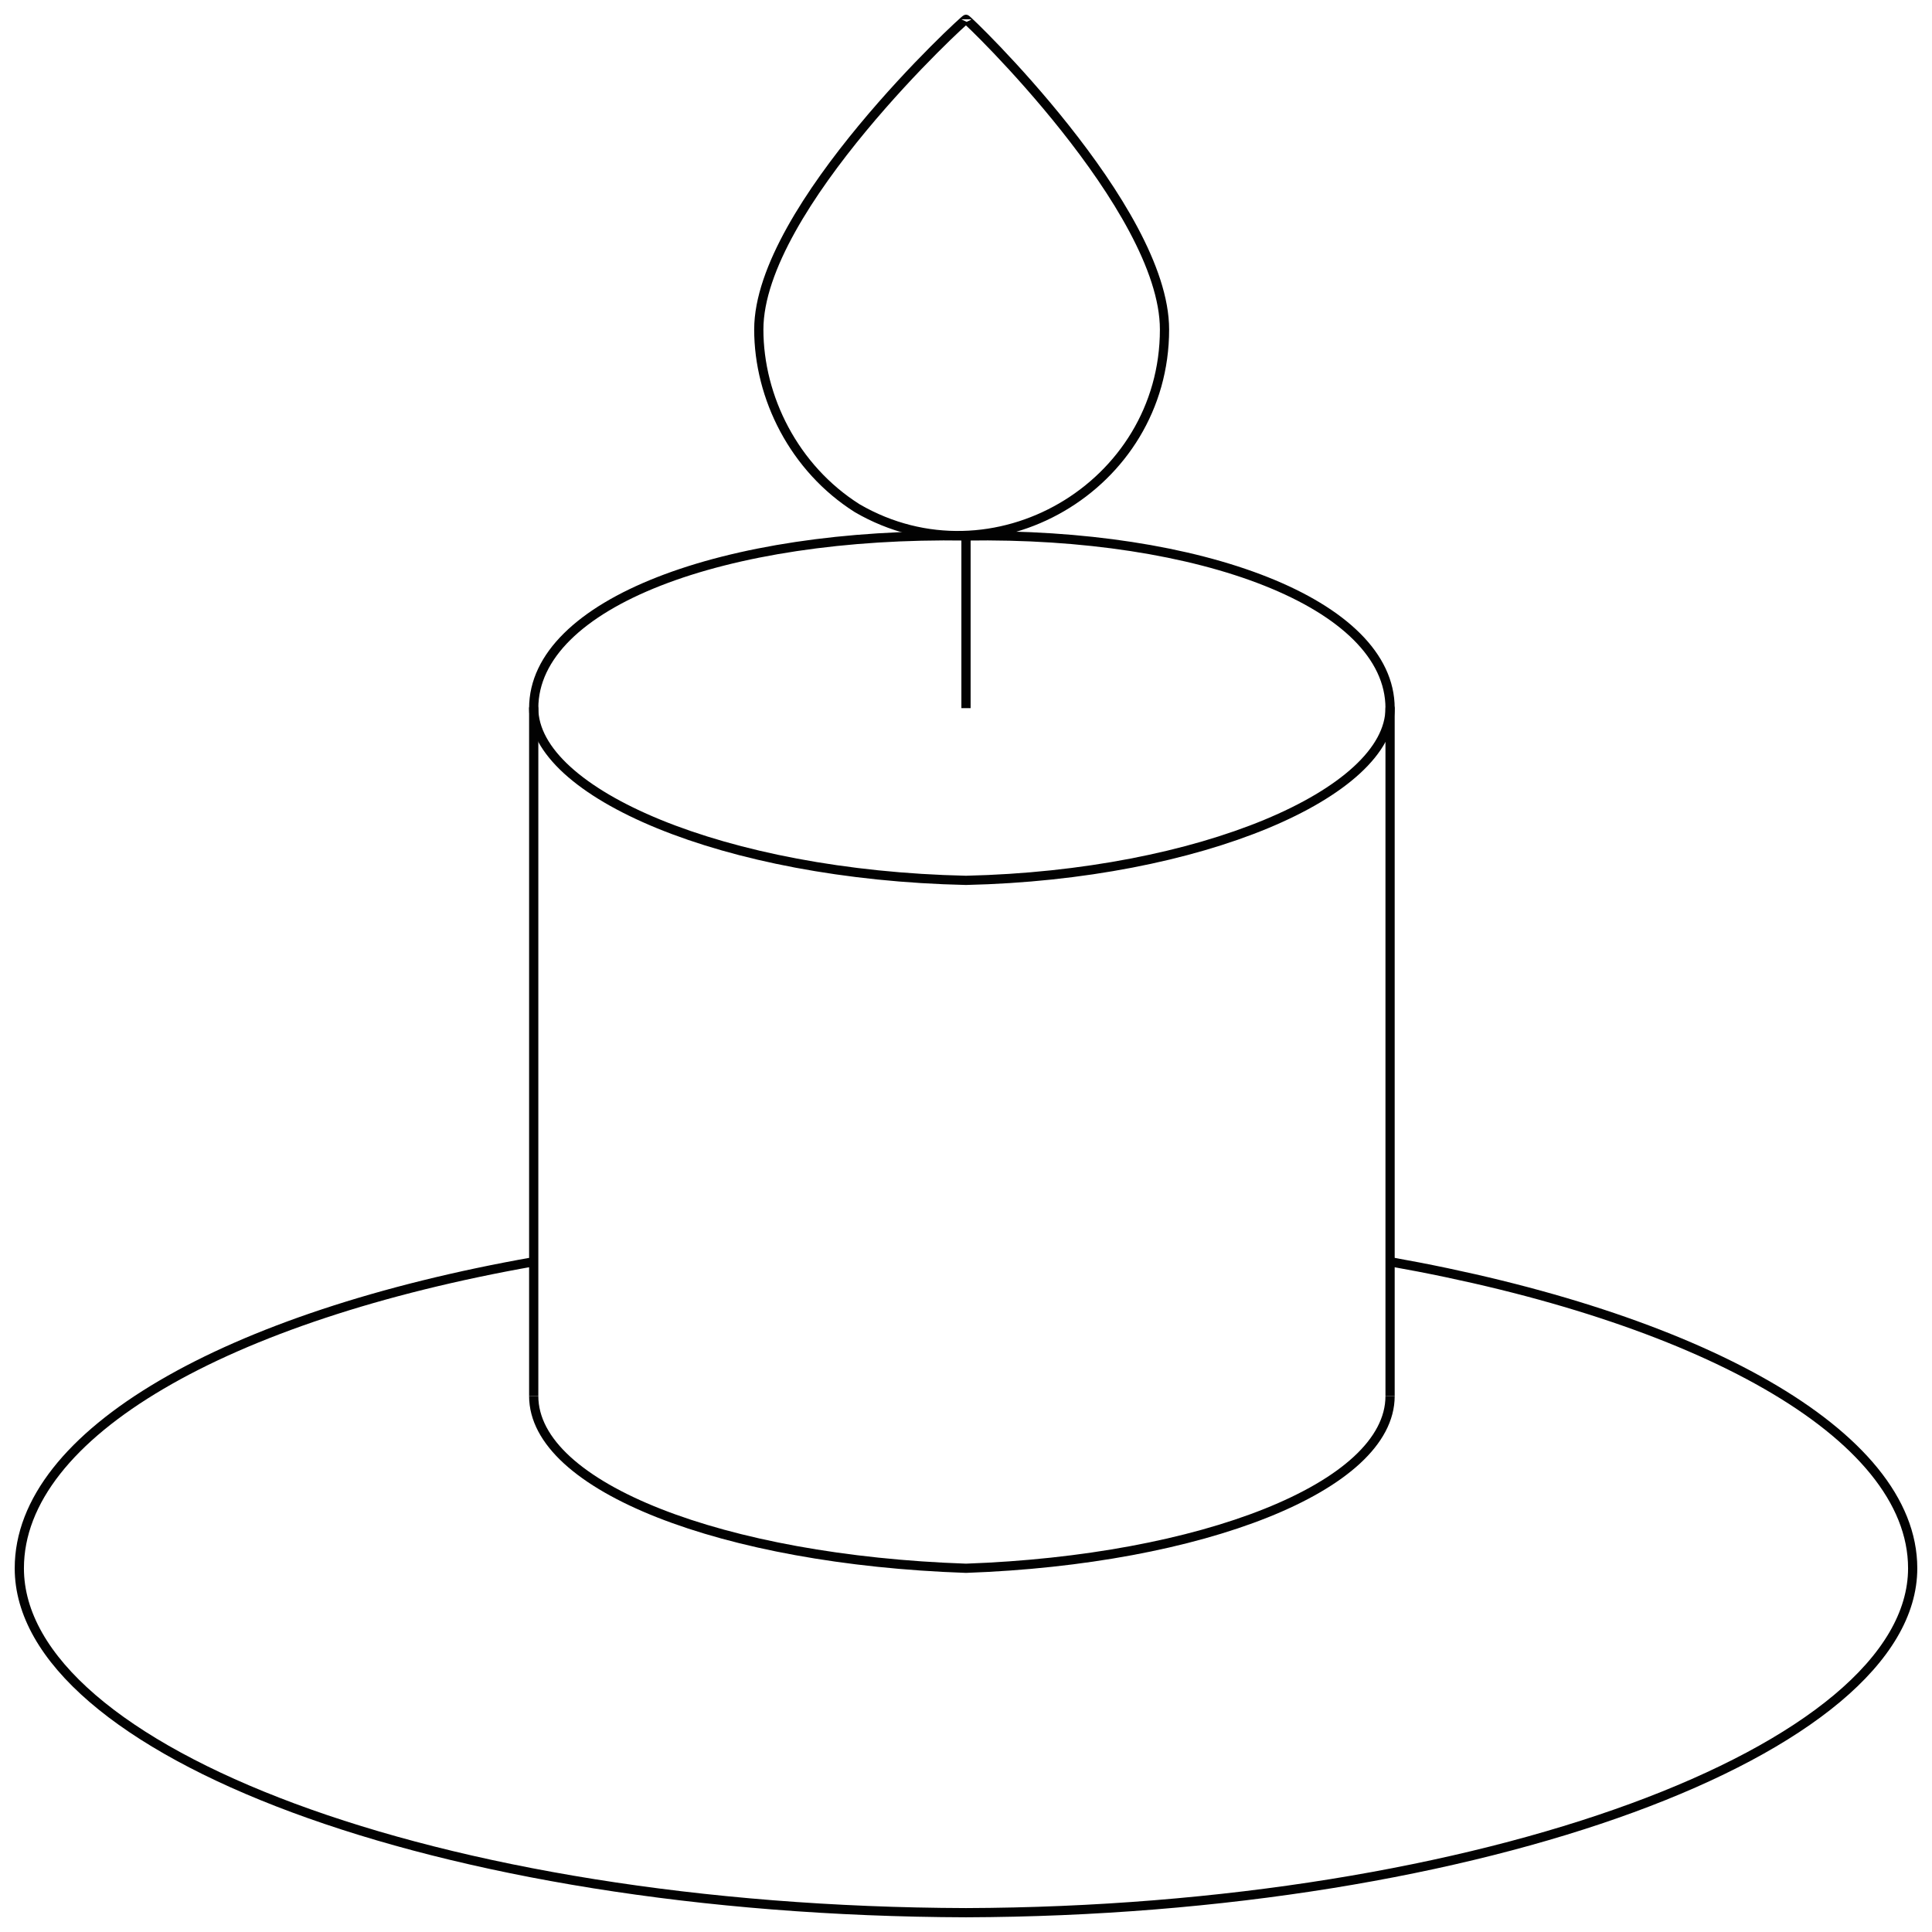 <svg xmlns="http://www.w3.org/2000/svg" version="1.1" xmlns:xlink="http://www.w3.org/1999/xlink" width="100%" height="100%" id="svgWorkerArea" viewBox="0 0 400 400" xmlns:artdraw="https://artdraw.muisca.co" style="background: white;"><defs id="defsdoc"><pattern id="patternBool" x="0" y="0" width="10" height="10" patternUnits="userSpaceOnUse" patternTransform="rotate(35)"><circle cx="5" cy="5" r="4" style="stroke: none;fill: #ff000070;"></circle></pattern></defs><g id="fileImp-233425115" class="cosito"><path id="pathImp-770562277" class="grouped" style="fill:none; stroke:#020202; stroke-miterlimit:10; stroke-width:1.91px; " d="M287.8 261.228C351.3 272.469 396 296.769 396 324.694 396 362.269 306.5 395.668 200 396.001 89.9 395.668 4 362.269 4 324.694 4 296.769 46.9 272.469 110.5 261.228"></path><path id="pathImp-67999420" class="grouped" style="fill:none; stroke:#020202; stroke-miterlimit:10; stroke-width:1.91px; " d="M110.5 289.041C110.5 307.868 149.8 322.969 200 324.694 248.6 322.969 287.8 307.868 287.8 289.041"></path><path id="ellipseImp-990760121" class="grouped" style="fill:none; stroke:#020202; stroke-miterlimit:10; stroke-width:1.91px; " d="M110.5 146.615C110.5 124.969 149.8 110.168 200 110.962 248.6 110.168 287.8 124.969 287.8 146.615 287.8 164.168 248.6 181.168 200 182.268 149.8 181.168 110.5 164.168 110.5 146.615 110.5 145.768 110.5 145.768 110.5 146.615"></path><path id="polylineImp-941819105" class="grouped" style="fill:none; stroke:#020202; stroke-miterlimit:10; stroke-width:1.91px; " d="M110.5 289.041C110.5 287.368 110.5 259.469 110.5 261.228 110.5 259.469 110.5 145.768 110.5 146.615"></path><path id="polylineImp-329088013" class="grouped" style="fill:none; stroke:#020202; stroke-miterlimit:10; stroke-width:1.91px; " d="M287.8 289.041C287.8 287.368 287.8 259.469 287.8 261.228 287.8 259.469 287.8 145.768 287.8 146.615"></path><path id="pathImp-582785747" class="grouped" style="fill:none; stroke:#020202; stroke-miterlimit:10; stroke-width:1.91px; " d="M241.1 68.215C241.1 100.769 205.5 121.469 177.5 105.235 164.4 96.969 157.1 82.269 157.1 68.215 157.1 43.069 200 3.668 200 4.002 200 3.668 241.1 43.069 241.1 68.215 241.1 67.269 241.1 67.269 241.1 68.215"></path><path id="lineImp-719763693" class="grouped" style="fill:none; stroke:#020202; stroke-miterlimit:10; stroke-width:1.91px; " d="M200 146.615C200 145.768 200 110.168 200 110.962"></path></g></svg>